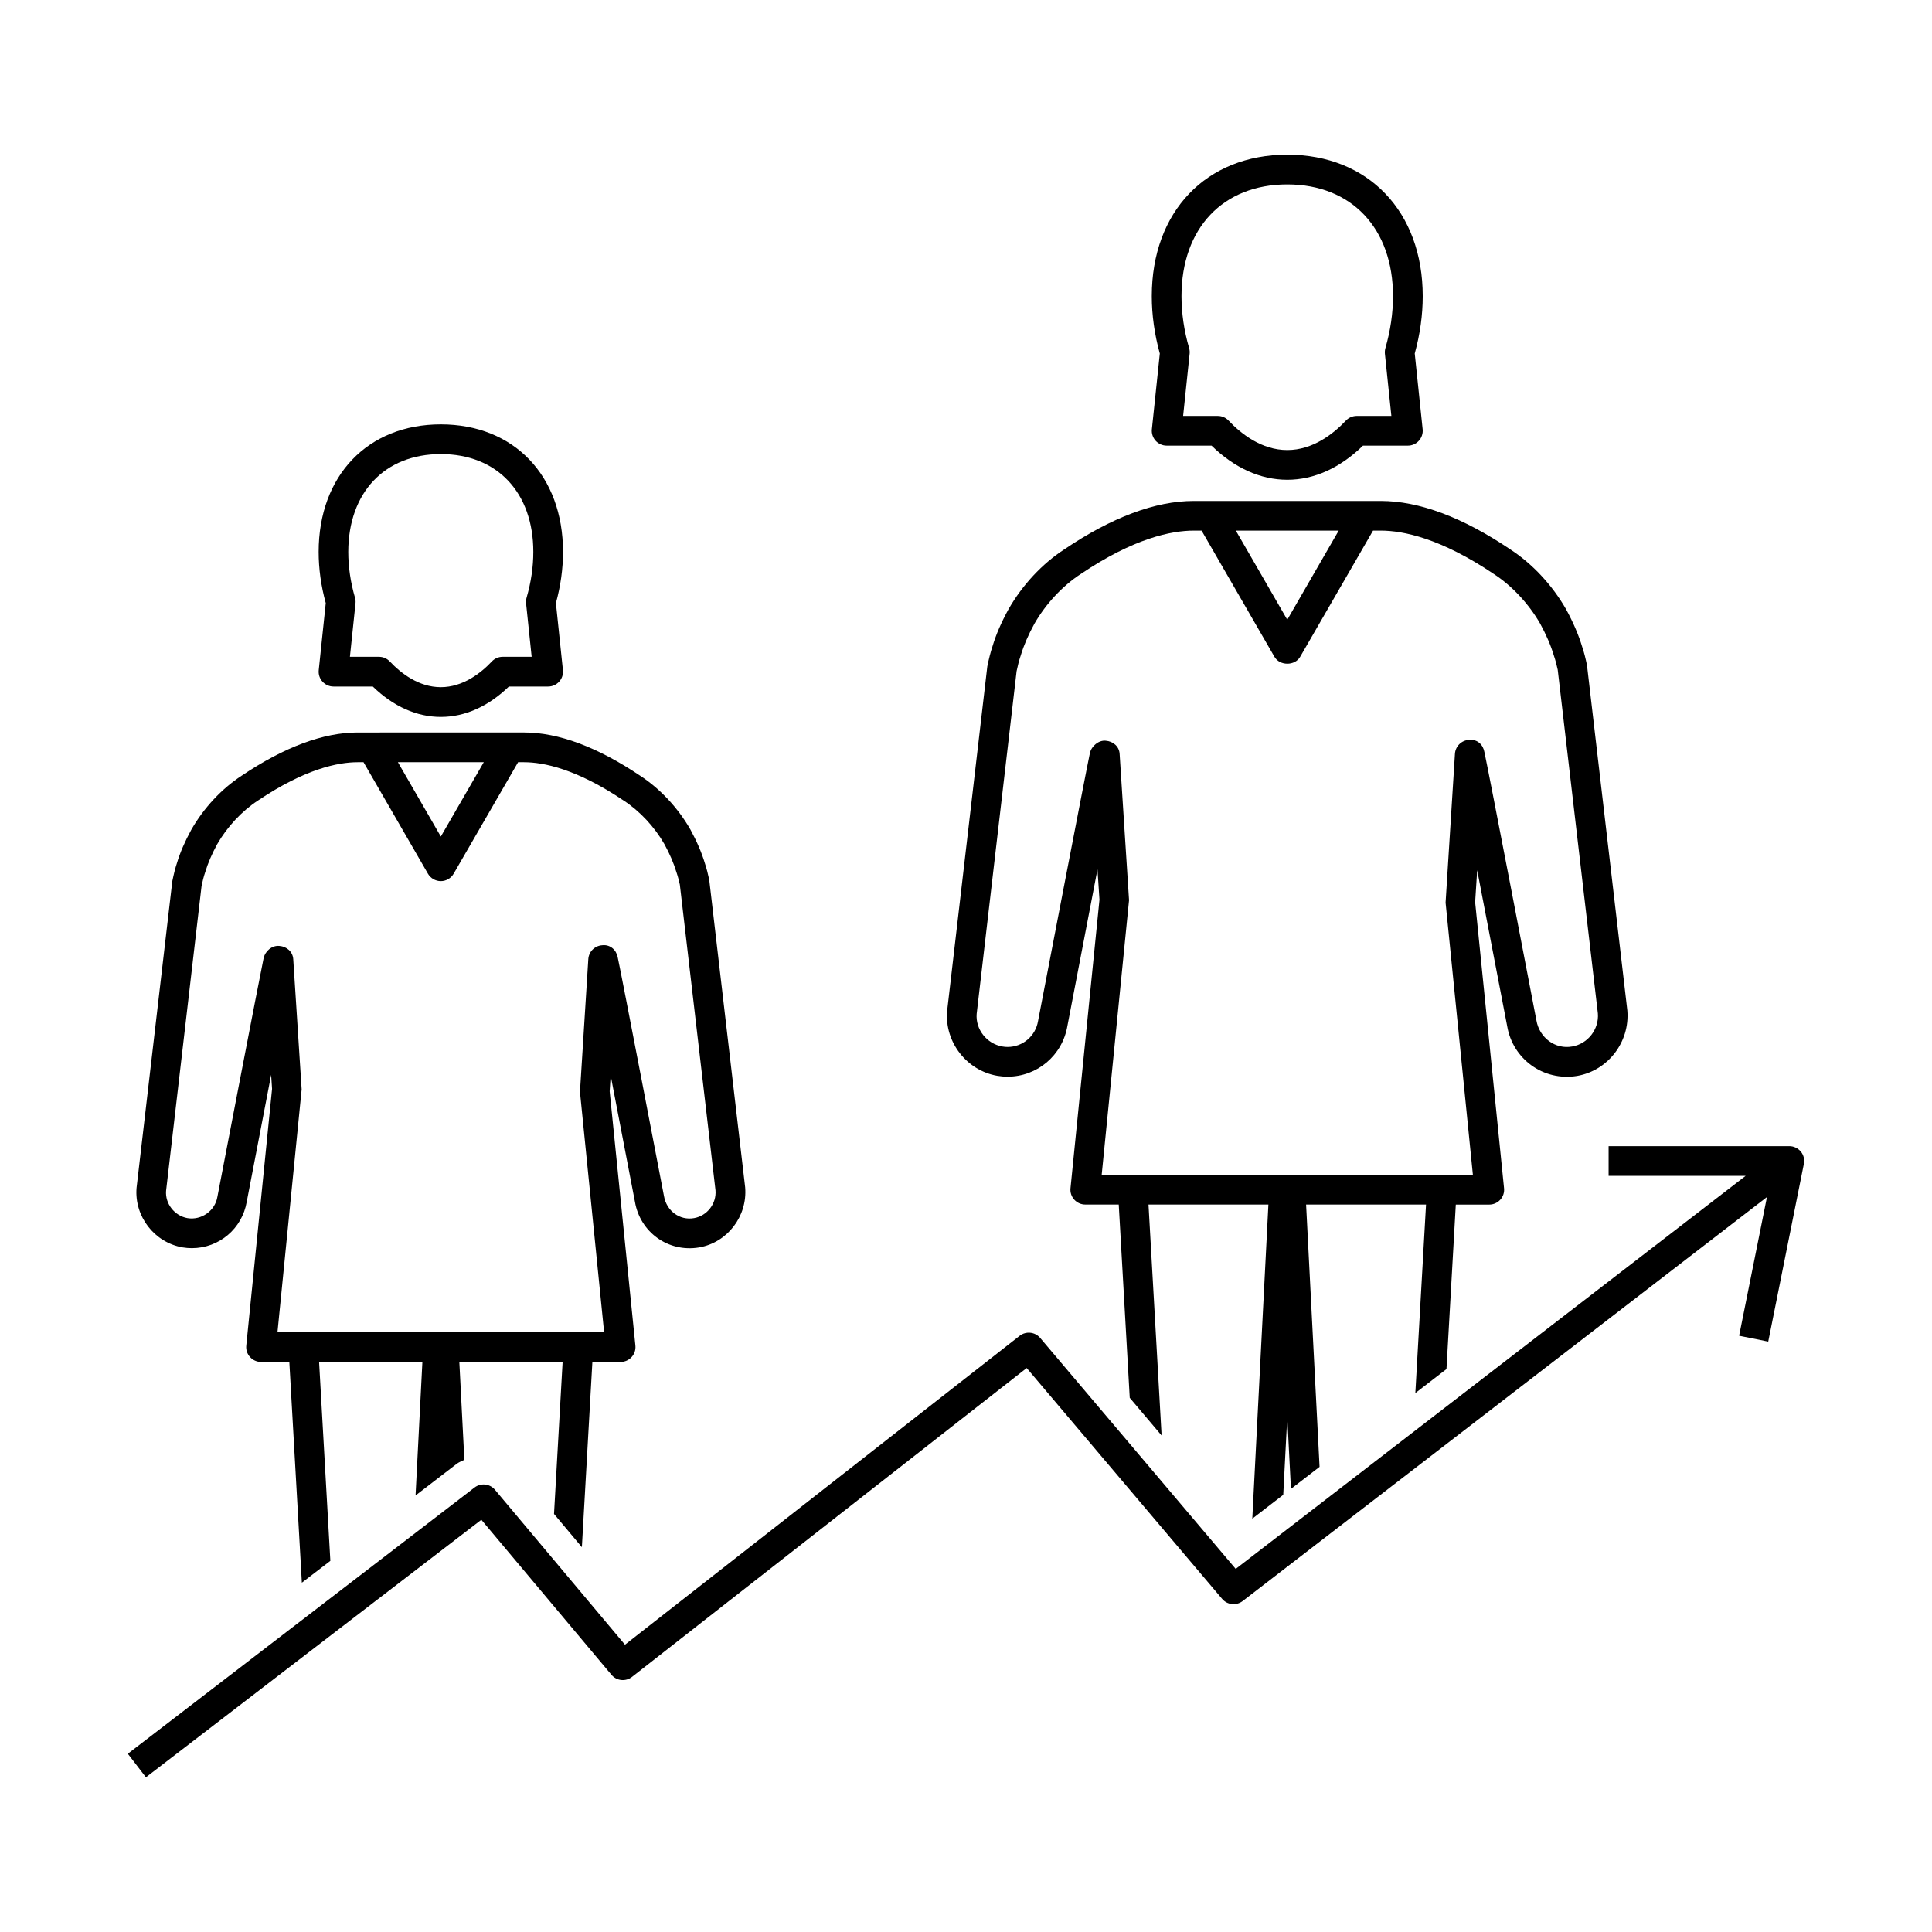 <?xml version="1.0" encoding="UTF-8"?>
<!-- Uploaded to: SVG Repo, www.svgrepo.com, Generator: SVG Repo Mixer Tools -->
<svg fill="#000000" width="800px" height="800px" version="1.1" viewBox="144 144 512 512" xmlns="http://www.w3.org/2000/svg">
 <g>
  <path d="m228.47 321.59c-0.117 1.109 0.234 2.211 0.992 3.047 0.746 0.82 1.801 1.301 2.922 1.301h10.414c5.441 5.281 11.645 8.055 18.027 8.055 6.383 0 12.586-2.777 18.035-8.055h10.406c1.117 0 2.172-0.48 2.922-1.301 0.754-0.828 1.109-1.938 0.992-3.047l-1.859-17.766c1.25-4.543 1.883-9.109 1.883-13.57 0-20.207-13.012-33.793-32.379-33.793-19.363 0-32.379 13.586-32.379 33.793 0 4.457 0.629 9.02 1.883 13.57zm32.359-57.254c14.895 0 24.504 10.18 24.504 25.922 0 3.969-0.598 8.047-1.785 12.137-0.141 0.488-0.18 1-0.133 1.496l1.48 14.168h-7.691c-1.086 0-2.125 0.449-2.859 1.234-2.938 3.109-7.676 6.816-13.531 6.816s-10.586-3.707-13.516-6.816c-0.746-0.797-1.785-1.234-2.867-1.234h-7.699l1.48-14.168c0.055-0.496 0.008-1.016-0.133-1.496-1.18-4.094-1.785-8.172-1.785-12.137 0.031-15.742 9.641-25.922 24.535-25.922z"/>
  <path d="m192.38 474.57c0.828 0.141 1.652 0.203 2.465 0.203 7.227 0 13.336-5.172 14.547-12.312 0.062-0.316 3.336-17.391 6.465-33.621l0.242 3.723-6.832 68.031c-0.117 1.109 0.242 2.203 0.992 3.031 0.746 0.828 1.801 1.301 2.922 1.301h7.496l3.32 58.504 7.551-5.793-2.984-52.703h27.375l-1.812 35.375 10.832-8.32c0.629-0.496 1.387-0.781 2.102-1.125l-1.332-25.938h27.371l-2.281 40.281 7.383 8.809 2.785-49.09h7.484c1.117 0 2.172-0.473 2.922-1.301 0.746-0.82 1.109-1.922 0.992-3.031l-6.816-67.383 0.27-4.172c3.125 16.223 6.375 33.133 6.43 33.465 1.348 7.926 8.691 13.469 17.02 12.074 7.453-1.289 12.816-8.219 12.188-15.902l-9.523-81.516c-0.332-1.512-0.691-3.023-1.164-4.41-0.836-2.793-2.117-5.769-3.832-8.918-3.289-5.738-8.016-10.801-13.242-14.211-11.344-7.637-21.719-11.508-30.828-11.508l-44.105 0.004c-9.109 0-19.484 3.871-30.781 11.477-5.281 3.449-10.004 8.508-13.312 14.305-1.699 3.109-2.977 6.078-3.762 8.707-0.512 1.52-0.875 3.031-1.266 4.914l-9.473 81.281c-0.621 7.551 4.723 14.477 12.195 15.77zm79.828-128.58-11.383 19.703-11.375-19.703zm-74.793 32.812c0.25-1.203 0.535-2.426 1.008-3.793 0.668-2.234 1.73-4.707 3.117-7.258 2.637-4.606 6.559-8.816 10.801-11.586 12.484-8.406 21.262-10.172 26.426-10.172h1.574l17.066 29.543c0.699 1.211 2 1.969 3.41 1.969 1.41 0 2.707-0.754 3.41-1.969l17.074-29.543h1.566c5.164 0 13.941 1.762 26.473 10.203 4.188 2.731 8.117 6.941 10.723 11.492 1.418 2.59 2.481 5.062 3.203 7.461 0.426 1.227 0.707 2.449 0.898 3.281l9.453 81.02c0.285 3.527-2.211 6.754-5.676 7.359-3.801 0.691-7.305-1.914-7.973-5.816-0.465-2.426-11.352-59.207-12.266-63.293-0.363-1.953-1.977-3.449-4.102-3.203-1.984 0.125-3.559 1.691-3.691 3.676l-2.211 35.18 6.398 63.699h-86.562l6.406-64.348-2.227-34.535c-0.133-1.961-1.723-3.344-3.676-3.488-1.953-0.195-3.762 1.348-4.18 3.266-0.836 3.84-11.738 60.621-12.25 63.242-0.613 3.691-4.234 6.234-7.91 5.629-3.469-0.613-5.957-3.84-5.684-7.242z"/>
  <path d="m449.26 257.75c-0.117 1.109 0.242 2.211 0.992 3.047 0.746 0.82 1.801 1.301 2.922 1.301h11.902c6.07 5.926 12.973 9.047 20.066 9.047s13.988-3.117 20.066-9.047h11.895c1.117 0 2.172-0.473 2.922-1.301 0.746-0.828 1.109-1.938 0.992-3.047l-2.094-20.066c1.41-5.102 2.117-10.211 2.117-15.199 0-22.426-14.422-37.496-35.895-37.496-21.477 0-35.906 15.066-35.906 37.496 0 5 0.715 10.109 2.125 15.207zm35.879-64.879c17.02 0 28.023 11.629 28.023 29.621 0 4.488-0.676 9.125-2.016 13.77-0.141 0.496-0.18 1-0.133 1.496l1.715 16.469h-9.18c-1.086 0-2.125 0.449-2.859 1.227-3.371 3.566-8.801 7.816-15.555 7.816-6.754 0-12.188-4.25-15.555-7.816-0.738-0.789-1.777-1.227-2.859-1.227l-9.18-0.004 1.723-16.469c0.055-0.496 0.008-1.016-0.133-1.496-1.348-4.637-2.023-9.273-2.023-13.77 0-18 11.004-29.617 28.031-29.617z"/>
  <path d="m408.3 429.1c0.914 0.156 1.82 0.227 2.715 0.227 7.871 0 14.531-5.644 15.855-13.438 0.07-0.379 4.266-22.246 7.973-41.492l0.527 8.039-7.676 76.445c-0.117 1.109 0.242 2.203 0.992 3.031 0.746 0.828 1.801 1.301 2.922 1.301h8.871l2.914 51.223 8.445 9.98-3.473-61.195h31.773l-4.266 83.238 8.203-6.32 1.062-20.578 0.977 19.012 7.582-5.84-3.566-69.512h31.781l-2.832 49.957 8.25-6.359 2.473-43.594h8.871c1.117 0 2.172-0.473 2.922-1.301 0.746-0.82 1.109-1.922 0.992-3.031l-7.66-75.801 0.543-8.477c3.723 19.27 7.871 40.934 7.949 41.328 1.457 8.652 9.547 14.672 18.555 13.18 8.133-1.41 13.973-8.949 13.289-17.312l-10.699-91.559c-0.355-1.684-0.762-3.371-1.289-4.902-0.93-3.109-2.356-6.414-4.273-9.934-3.668-6.398-8.91-12.012-14.711-15.793-12.641-8.535-24.215-12.863-34.379-12.863h-49.547c-10.18 0-21.742 4.328-34.312 12.824-5.871 3.816-11.125 9.445-14.809 15.902-1.922 3.512-3.305 6.731-4.195 9.715-0.566 1.691-0.984 3.379-1.402 5.414l-10.652 91.34c-0.668 8.203 5.172 15.742 13.305 17.145zm90.465-144.48-13.625 23.609-13.625-23.609zm-85.355 37.242c0.293-1.387 0.613-2.762 1.141-4.289 0.762-2.543 1.969-5.352 3.566-8.266 3-5.25 7.445-10.035 12.289-13.188 14.082-9.508 24.074-11.508 29.969-11.508h2.055l19.316 33.449c1.402 2.434 5.414 2.434 6.809 0l19.316-33.449h2.047c5.887 0 15.879 2 30.031 11.547 4.754 3.102 9.211 7.894 12.195 13.082 1.613 2.953 2.824 5.754 3.644 8.484 0.48 1.379 0.797 2.754 1.023 3.769l10.637 91.062c0.34 4.203-2.644 8.055-6.785 8.77-4.449 0.844-8.707-2.281-9.5-6.918-0.52-2.715-12.762-66.527-13.77-71.047-0.324-1.969-1.844-3.512-4.086-3.281-2 0.102-3.598 1.684-3.731 3.676l-2.481 39.453 7.234 72.117-98.371 0.008 7.25-72.762-2.496-38.809c-0.125-1.961-1.73-3.32-3.691-3.465-1.801-0.195-3.769 1.371-4.188 3.289-0.938 4.312-13.18 68.117-13.746 71.027-0.668 3.961-4.062 6.84-8.07 6.84-0.465 0-0.93-0.039-1.387-0.125-4.148-0.715-7.133-4.566-6.801-8.645z"/>
  <path d="m621.23 449.18c-0.746-0.906-1.867-1.441-3.047-1.441h-47.887v7.871h36.32l-135.14 104.16-51.828-61.211c-1.371-1.613-3.769-1.844-5.434-0.551l-104.59 81.852-34.457-41.059c-1.363-1.621-3.754-1.875-5.414-0.59l-91.875 70.547 4.793 6.242 88.891-68.25 34.48 41.086c1.371 1.637 3.769 1.867 5.441 0.566l104.6-81.859 51.805 61.188c1.363 1.605 3.754 1.836 5.414 0.574l138.96-107.08-7.375 36.762 7.715 1.551 9.438-47.082c0.246-1.16-0.055-2.363-0.801-3.277z"/>
 </g>
</svg>
